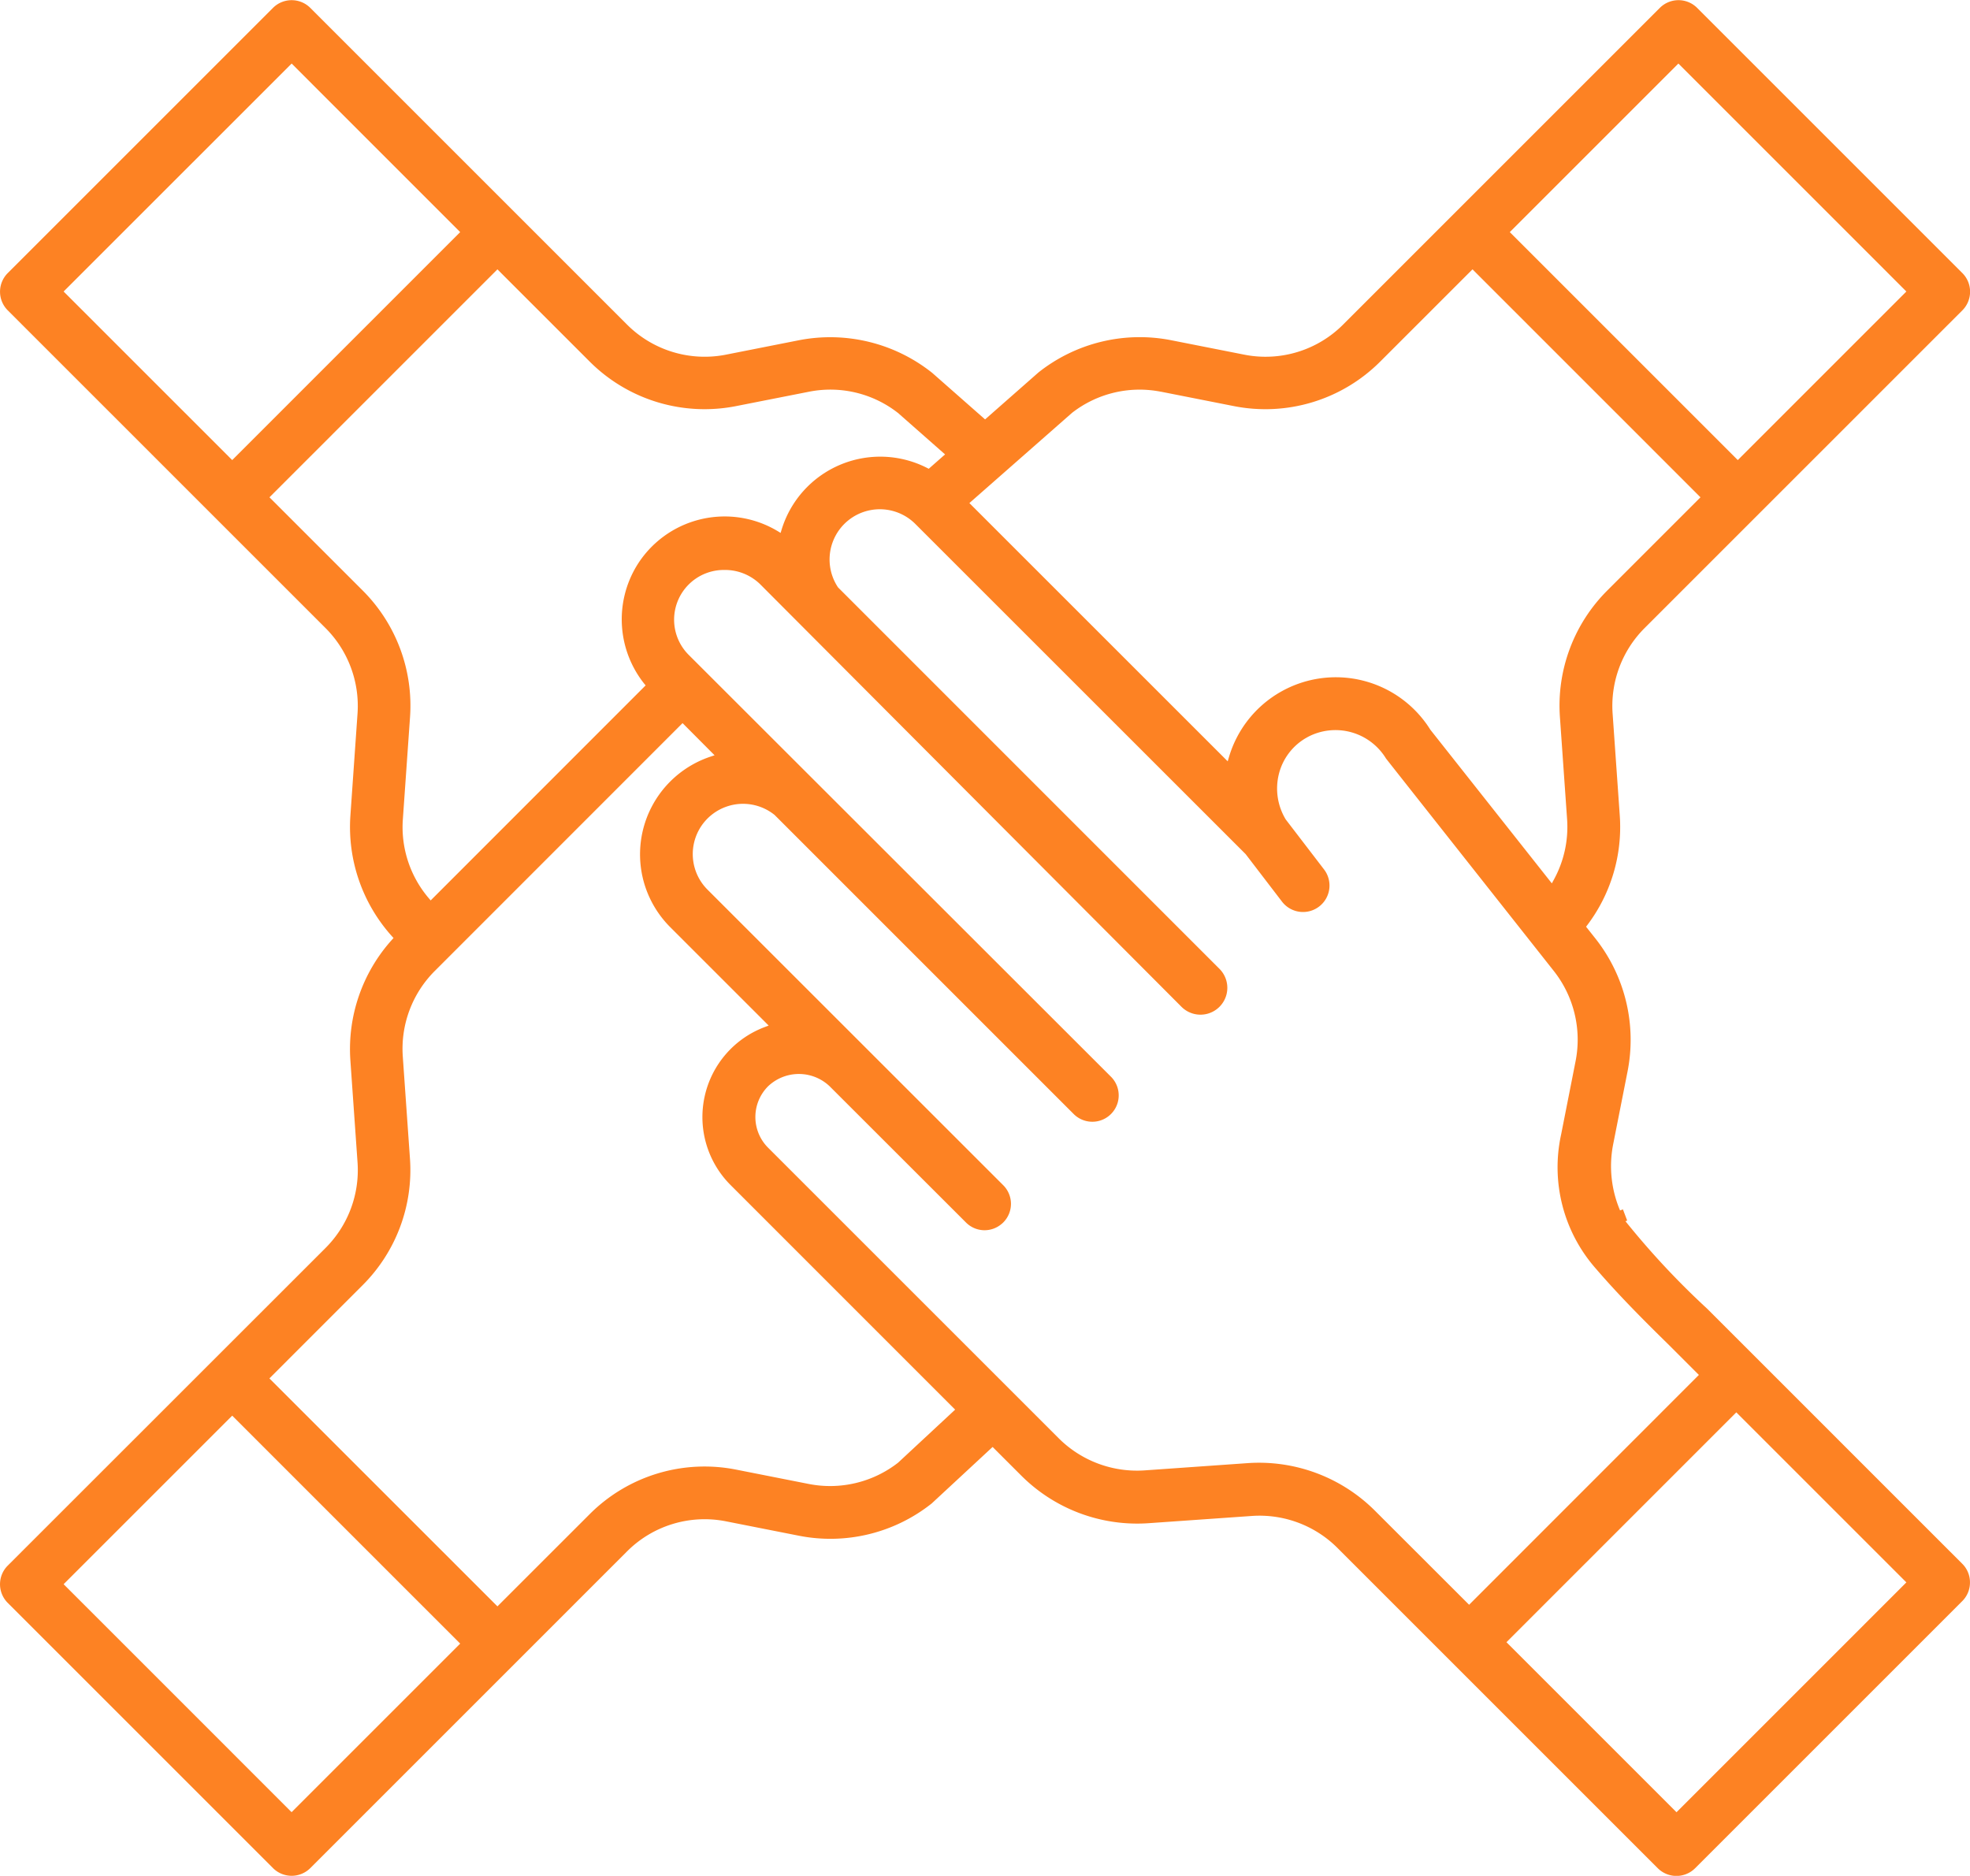 <svg xmlns="http://www.w3.org/2000/svg" width="115.107" height="109.619" viewBox="0 0 115.107 109.619">
  <path id="Path_243" data-name="Path 243" d="M637.216,627.014l-14.9-14.9a47.1,47.1,0,0,1-4.781-5.119l.1-.038-.248-.654-.168.061a6.614,6.614,0,0,1-.41-3.828l.845-4.279a9.547,9.547,0,0,0-1.883-7.793l-.538-.679.07-.093a9.505,9.505,0,0,0,1.9-6.393l-.419-5.967a6.432,6.432,0,0,1,1.87-5l18.567-18.567a1.541,1.541,0,0,0,0-2.176l-15.5-15.5a1.542,1.542,0,0,0-2.176,0l-18.5,18.5a6.4,6.4,0,0,1-5.8,1.763l-4.249-.839a9.516,9.516,0,0,0-7.76,1.882l-3.119,2.744-3.085-2.716a9.563,9.563,0,0,0-7.794-1.91l-4.25.84a6.415,6.415,0,0,1-5.8-1.764l-18.5-18.5a1.544,1.544,0,0,0-2.177,0l-15.5,15.5a1.54,1.54,0,0,0,0,2.176l18.569,18.568a6.435,6.435,0,0,1,1.869,5l-.417,5.967a9.552,9.552,0,0,0,2.43,7.045l.091.1-.091.1a9.55,9.55,0,0,0-2.431,7.043l.419,5.97a6.429,6.429,0,0,1-1.87,5L523.011,627.12a1.539,1.539,0,0,0,0,2.177l15.5,15.5a1.545,1.545,0,0,0,2.178,0l18.5-18.5a6.408,6.408,0,0,1,5.8-1.763l4.249.839A9.51,9.51,0,0,0,577,623.486l3.557-3.3,1.675,1.674a9.578,9.578,0,0,0,7.439,2.781l6.009-.421a6.443,6.443,0,0,1,5.045,1.885l18.7,18.7a1.545,1.545,0,0,0,2.178,0l15.609-15.609a1.525,1.525,0,0,0,.452-1.087h0A1.528,1.528,0,0,0,637.216,627.014Zm-87.768,4.664-9.851,9.85-13.321-13.322,9.851-9.85Zm0-82.484-13.321,13.322-9.851-9.851L539.6,539.343Zm61.328,0,9.851-9.851,13.321,13.322-9.85,9.851Zm-26.361,70.48L567.44,602.7a2.539,2.539,0,0,1,0-3.592,2.608,2.608,0,0,1,3.594,0L579,607.068a1.531,1.531,0,0,0,2.065.1,1.34,1.34,0,0,0,.113-.1,1.538,1.538,0,0,0,0-2.177L563.9,587.619a2.937,2.937,0,0,1,3.921-4.363l17.492,17.493a1.541,1.541,0,0,0,2.178-2.18l-24.671-24.65a2.906,2.906,0,0,1,2.075-4.982h0a2.938,2.938,0,0,1,2.075.829l24.624,24.7a1.569,1.569,0,0,0,2.217-2.221l-22.286-22.29a2.936,2.936,0,0,1,4.524-3.7l19.293,19.288,2.117,2.766a1.547,1.547,0,1,0,2.458-1.879l-2.232-2.913a3.492,3.492,0,0,1-.4-2.66,3.381,3.381,0,0,1,1.557-2.086l.134-.076a3.456,3.456,0,0,1,4.566,1.259c.141.186,6.428,8.141,9.8,12.41a6.477,6.477,0,0,1,1.276,5.288c-.012.065-.83,4.21-.843,4.275a8.958,8.958,0,0,0,2.024,7.831c1.375,1.6,2.88,3.1,4.3,4.493l1.725,1.726-13.425,13.431-5.5-5.495a9.584,9.584,0,0,0-7.439-2.782l-6.011.423A6.478,6.478,0,0,1,584.415,619.674Zm-14.586,2.677-4.249-.839a9.484,9.484,0,0,0-8.573,2.608l-5.383,5.381L538.3,616.18l5.45-5.451a9.5,9.5,0,0,0,2.763-7.393l-.419-5.967a6.429,6.429,0,0,1,1.87-5l14.477-14.482,1.871,1.88-.23.076a6.019,6.019,0,0,0-3.822,7.6,6.048,6.048,0,0,0,1.456,2.363l5.756,5.755-.218.083a5.619,5.619,0,0,0-2.005,9.239l13.119,13.122-3.334,3.1A6.461,6.461,0,0,1,569.829,622.351Zm5.188-62.6,2.762,2.433-.954.84-.091-.047a6.026,6.026,0,0,0-8.508,3.61l-.056.185-.164-.1a6.023,6.023,0,0,0-8.26,2.047,6.039,6.039,0,0,0,.454,6.863l.084.1-12.561,12.566-.105-.123a6.4,6.4,0,0,1-1.52-4.62l.419-5.97a9.506,9.506,0,0,0-2.763-7.394l-5.45-5.45,13.32-13.321,5.383,5.382a9.491,9.491,0,0,0,8.573,2.607l4.25-.838A6.407,6.407,0,0,1,575.017,559.753Zm15.376-1.231,4.249.839a9.481,9.481,0,0,0,8.572-2.608l5.383-5.382,13.321,13.322-5.449,5.45a9.5,9.5,0,0,0-2.764,7.394l.419,5.967a6.407,6.407,0,0,1-.782,3.549l-.109.2-7.1-8.98a6.51,6.51,0,0,0-11.768,1.607l-.071.242L579.2,565.028l6-5.274A6.421,6.421,0,0,1,590.393,558.522ZM633.948,628.1l-13.431,13.432-9.936-9.936,13.431-13.432Z" transform="translate(-522.559 -535.63)" fill="#fd8223"/>
</svg>
